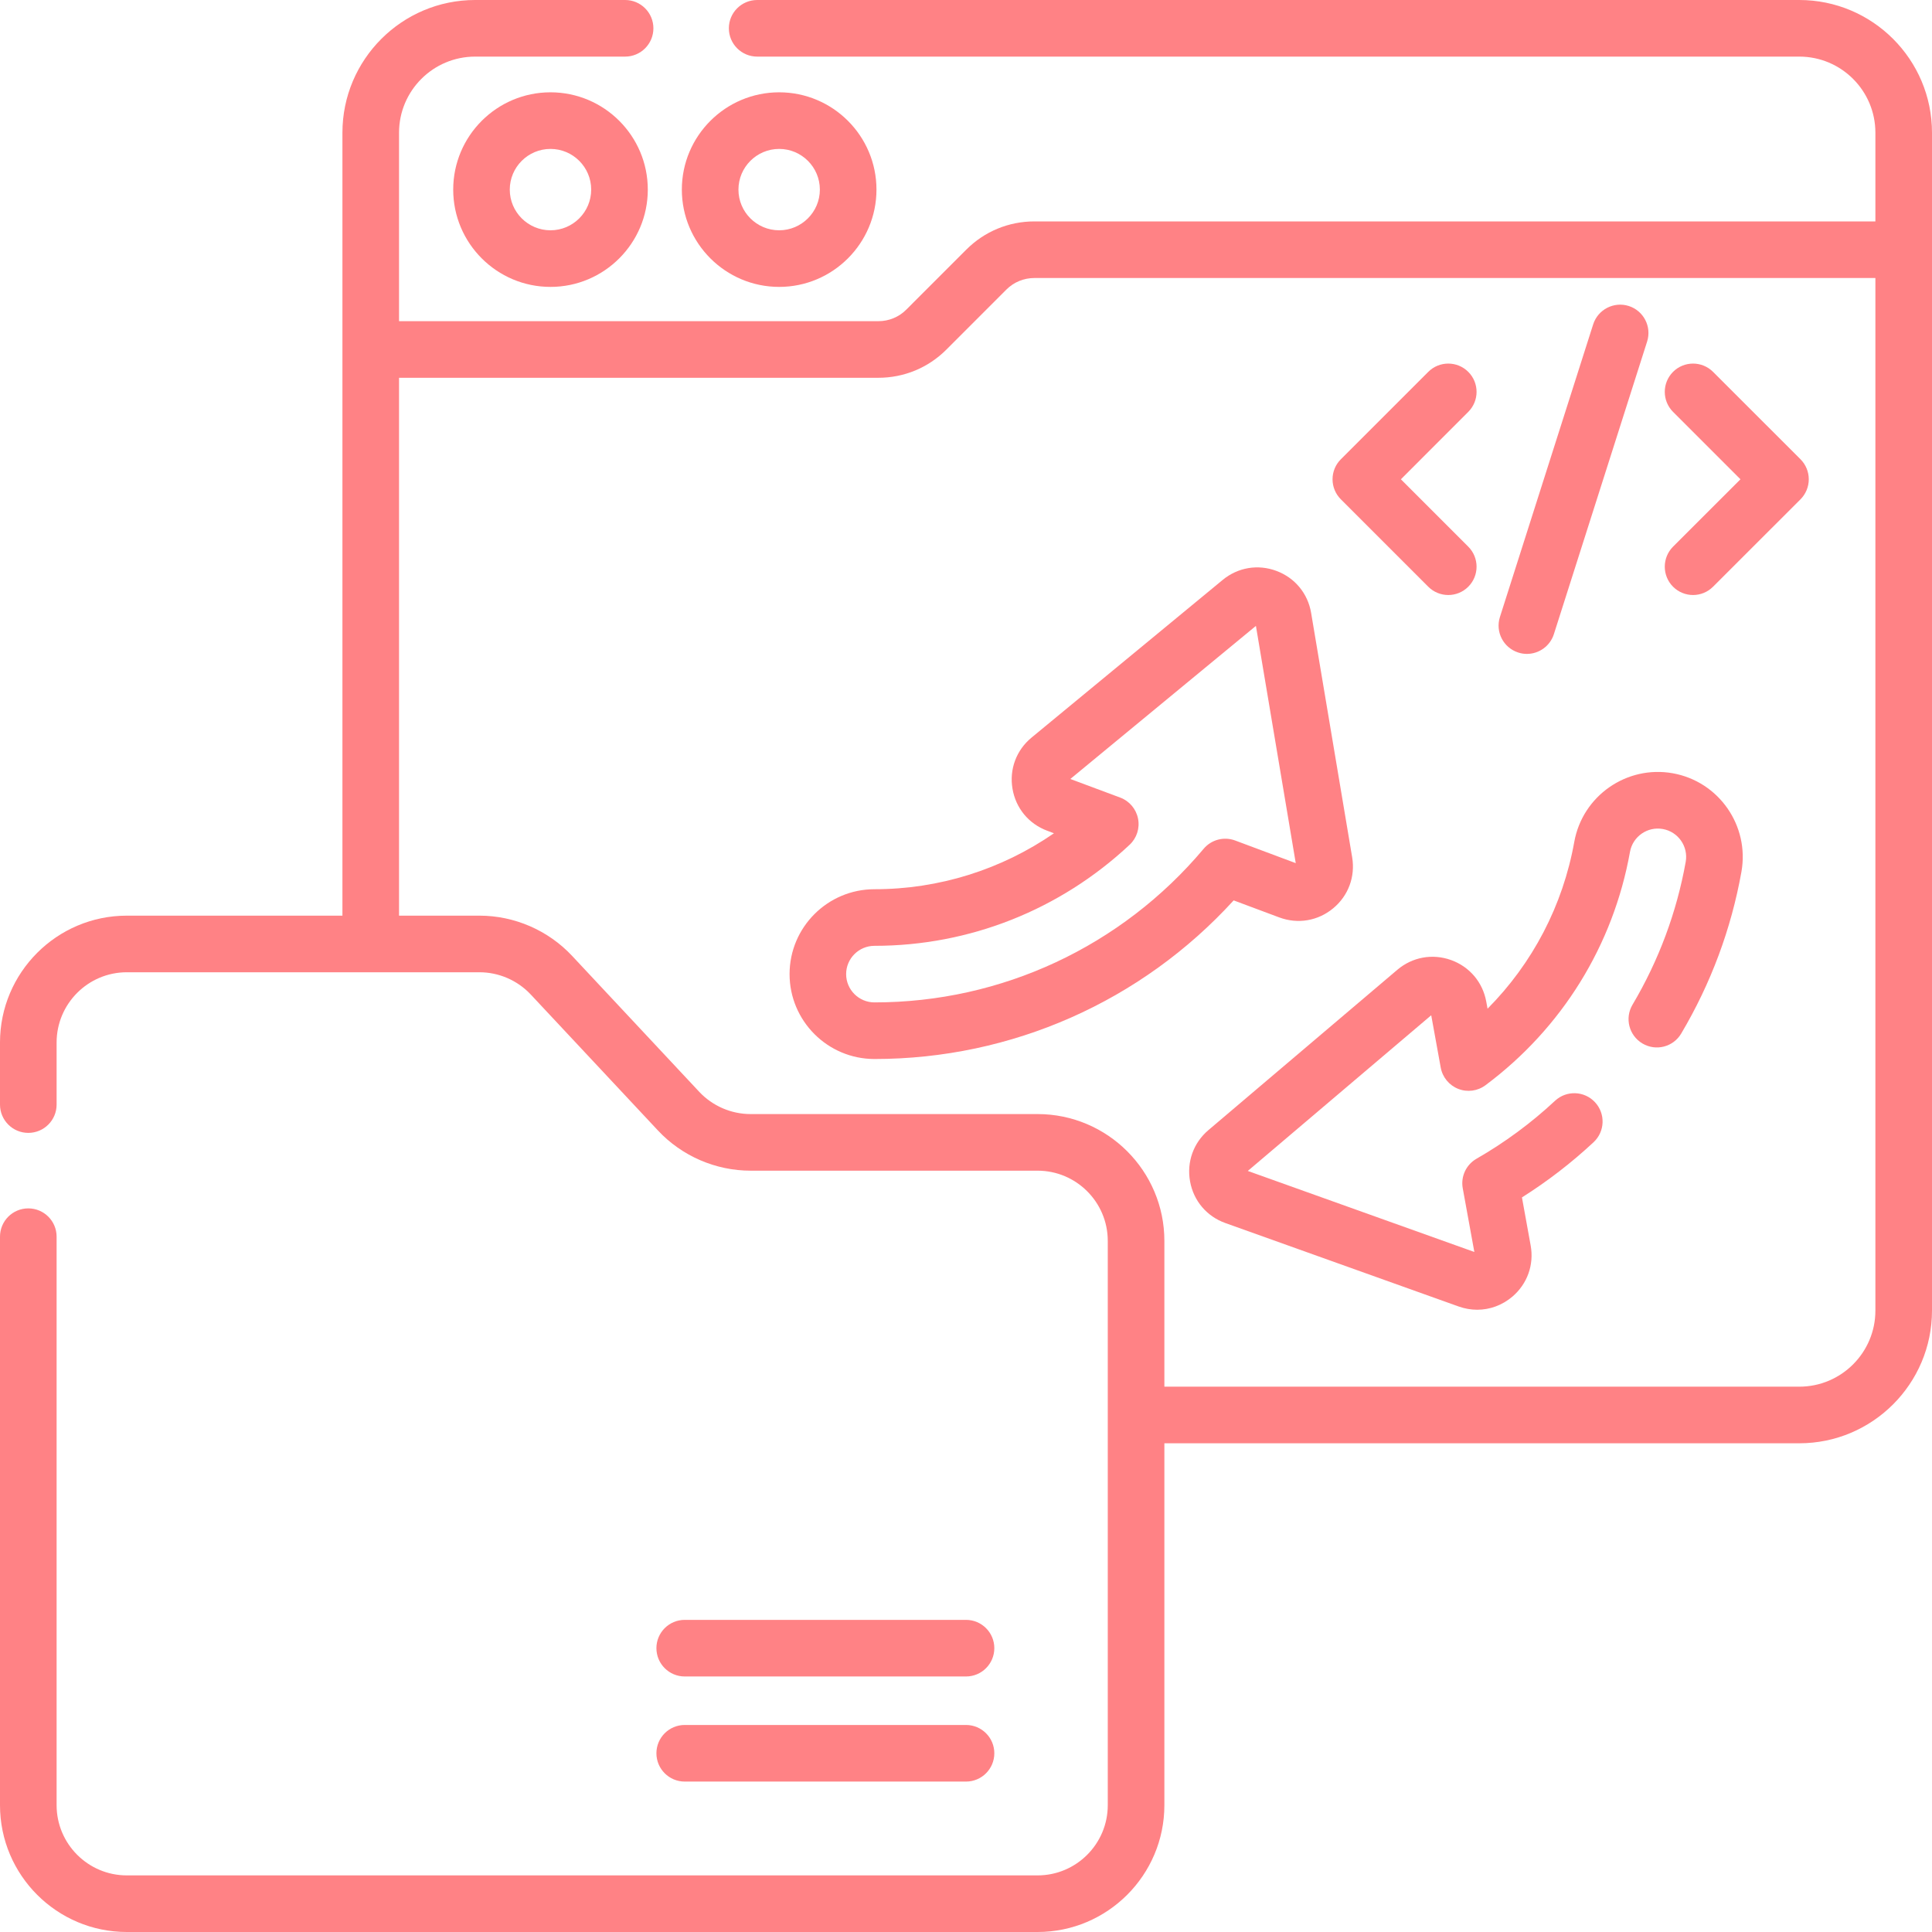 <svg width="50" height="50" viewBox="0 0 50 50" fill="none" xmlns="http://www.w3.org/2000/svg">
<g clip-path="url(#clip0_139_917)">
<path d="M14.247 2.389C12.858 2.389 11.729 3.518 11.729 4.907C11.729 6.295 12.858 7.425 14.247 7.425C15.635 7.425 16.765 6.295 16.765 4.907C16.765 3.518 15.635 2.389 14.247 2.389ZM14.247 5.96C13.666 5.96 13.193 5.488 13.193 4.907C13.193 4.326 13.666 3.854 14.247 3.854C14.827 3.854 15.3 4.326 15.3 4.907C15.3 5.488 14.827 5.96 14.247 5.96Z" fill="#FF8285"/>
<path d="M20.165 7.425C21.553 7.425 22.683 6.295 22.683 4.907C22.683 3.518 21.553 2.389 20.165 2.389C18.776 2.389 17.646 3.518 17.646 4.907C17.646 6.295 18.776 7.425 20.165 7.425ZM20.165 3.854C20.745 3.854 21.218 4.326 21.218 4.907C21.218 5.487 20.745 5.96 20.165 5.96C19.584 5.96 19.111 5.488 19.111 4.907C19.111 4.326 19.584 3.854 20.165 3.854Z" fill="#FF8285"/>
<path d="M46.566 0H19.596C19.191 0 18.863 0.328 18.863 0.732C18.863 1.137 19.191 1.465 19.596 1.465H46.566C47.652 1.465 48.535 2.348 48.535 3.434V5.73H26.77C26.105 5.73 25.479 5.989 25.009 6.459L23.456 8.012C23.263 8.206 23.005 8.312 22.731 8.312H10.327V3.434C10.327 2.348 11.21 1.465 12.296 1.465H16.178C16.582 1.465 16.91 1.137 16.91 0.732C16.91 0.328 16.582 0 16.178 0H12.296C10.403 0 8.862 1.54 8.862 3.434V23.697H3.282C1.472 23.697 0 25.17 0 26.98V28.587C0 28.991 0.328 29.319 0.732 29.319C1.137 29.319 1.465 28.991 1.465 28.587V26.98C1.465 25.977 2.28 25.162 3.282 25.162H12.409C12.91 25.162 13.394 25.372 13.737 25.739L17.027 29.256C17.645 29.918 18.52 30.297 19.425 30.297H26.852C27.854 30.297 28.669 31.112 28.669 32.114V46.718C28.669 47.72 27.854 48.535 26.852 48.535H3.282C2.28 48.535 1.465 47.72 1.465 46.718V32.005C1.465 31.6 1.137 31.273 0.732 31.273C0.328 31.273 0 31.6 0 32.005V46.718C0 48.528 1.472 50 3.282 50H26.852C28.661 50 30.134 48.528 30.134 46.718V37.352H46.566C48.46 37.352 50 35.811 50 33.918V3.434C50 1.54 48.46 0 46.566 0ZM46.566 35.887H30.134V32.114C30.134 30.304 28.661 28.832 26.852 28.832H19.425C18.923 28.832 18.439 28.622 18.096 28.256L14.806 24.738C14.188 24.077 13.314 23.697 12.409 23.697H10.327V9.777H22.731C23.396 9.777 24.022 9.518 24.492 9.048L26.044 7.495C26.238 7.301 26.496 7.195 26.77 7.195H48.535V33.918C48.535 35.004 47.652 35.887 46.566 35.887Z" fill="#FF8285"/>
<path d="M43.292 20.012C42.1 19.799 40.956 20.595 40.742 21.788C40.447 23.435 39.663 24.931 38.498 26.105L38.464 25.92C38.372 25.419 38.031 25.017 37.551 24.845C37.071 24.674 36.552 24.768 36.163 25.098L31.274 29.247C30.885 29.577 30.708 30.074 30.799 30.576C30.89 31.078 31.231 31.48 31.711 31.652L37.75 33.812C37.908 33.868 38.07 33.896 38.23 33.896C38.557 33.896 38.877 33.78 39.139 33.558C39.527 33.228 39.705 32.731 39.613 32.23L39.388 30.989C40.049 30.572 40.671 30.093 41.242 29.56C41.538 29.284 41.554 28.821 41.278 28.525C41.002 28.229 40.539 28.213 40.243 28.489C39.627 29.064 38.943 29.568 38.212 29.988C37.943 30.142 37.8 30.449 37.856 30.754L38.156 32.401L32.293 30.304L37.04 26.275L37.286 27.63C37.332 27.879 37.503 28.087 37.739 28.18C37.975 28.273 38.242 28.237 38.445 28.085C40.423 26.61 41.751 24.466 42.184 22.046C42.255 21.649 42.637 21.383 43.034 21.455C43.432 21.526 43.697 21.907 43.626 22.305C43.392 23.611 42.929 24.855 42.249 26.002C42.043 26.35 42.158 26.799 42.506 27.005C42.854 27.212 43.303 27.097 43.509 26.749C44.279 25.45 44.803 24.042 45.068 22.563C45.281 21.37 44.485 20.226 43.292 20.012Z" fill="#FF8285"/>
<path d="M31.927 23.302L33.108 23.743C33.586 23.921 34.107 23.834 34.5 23.509C34.894 23.185 35.078 22.69 34.994 22.187L33.932 15.863C33.848 15.36 33.512 14.953 33.034 14.775C32.556 14.596 32.036 14.684 31.643 15.008L26.696 19.089C26.303 19.413 26.118 19.908 26.203 20.411C26.287 20.914 26.623 21.321 27.101 21.499L27.276 21.565C25.915 22.505 24.303 23.013 22.631 23.013C21.419 23.013 20.434 23.998 20.434 25.21C20.434 26.421 21.419 27.407 22.631 27.407C26.182 27.407 29.541 25.917 31.927 23.302ZM31.149 21.968C29.026 24.494 25.922 25.942 22.631 25.942C22.227 25.942 21.898 25.614 21.898 25.21C21.898 24.806 22.227 24.478 22.631 24.478C25.089 24.478 27.434 23.549 29.235 21.862C29.42 21.689 29.502 21.432 29.452 21.184C29.402 20.935 29.228 20.73 28.99 20.641L27.7 20.16L32.503 16.198L33.534 22.338L31.966 21.752C31.675 21.644 31.348 21.73 31.149 21.968Z" fill="#FF8285"/>
<path d="M17.721 46.107H25C25.405 46.107 25.733 45.779 25.733 45.374C25.733 44.97 25.405 44.642 25 44.642H17.721C17.316 44.642 16.988 44.97 16.988 45.374C16.988 45.779 17.316 46.107 17.721 46.107Z" fill="#FF8285"/>
<path d="M17.721 43.387H25C25.405 43.387 25.733 43.059 25.733 42.654C25.733 42.25 25.405 41.922 25 41.922H17.721C17.316 41.922 16.988 42.25 16.988 42.654C16.988 43.059 17.316 43.387 17.721 43.387Z" fill="#FF8285"/>
<path d="M36.963 15.184C37.106 15.327 37.294 15.399 37.481 15.399C37.669 15.399 37.856 15.327 37.999 15.184C38.285 14.898 38.285 14.434 37.999 14.148L36.255 12.404L37.999 10.659C38.285 10.373 38.285 9.91 37.999 9.624C37.713 9.338 37.249 9.338 36.963 9.624L34.701 11.886C34.563 12.023 34.486 12.21 34.486 12.404C34.486 12.598 34.563 12.784 34.701 12.922L36.963 15.184Z" fill="#FF8285"/>
<path d="M44.334 9.624C44.048 9.338 43.584 9.338 43.298 9.624C43.013 9.91 43.013 10.373 43.298 10.659L45.043 12.404L43.298 14.148C43.013 14.434 43.013 14.898 43.298 15.184C43.441 15.327 43.629 15.399 43.816 15.399C44.004 15.399 44.191 15.327 44.334 15.184L46.597 12.922C46.734 12.784 46.811 12.598 46.811 12.404C46.811 12.21 46.734 12.023 46.597 11.886L44.334 9.624Z" fill="#FF8285"/>
<path d="M39.294 16.888C39.367 16.912 39.442 16.923 39.516 16.923C39.826 16.923 40.114 16.724 40.214 16.413L42.627 8.84C42.75 8.454 42.537 8.042 42.152 7.919C41.766 7.797 41.354 8.01 41.231 8.395L38.818 15.968C38.695 16.354 38.908 16.765 39.294 16.888Z" fill="#FF8285"/>
</g>
<defs>
<clipPath id="clip0_139_917">
<rect width="50" height="50" fill="white"/>
</clipPath>
</defs>
</svg>
